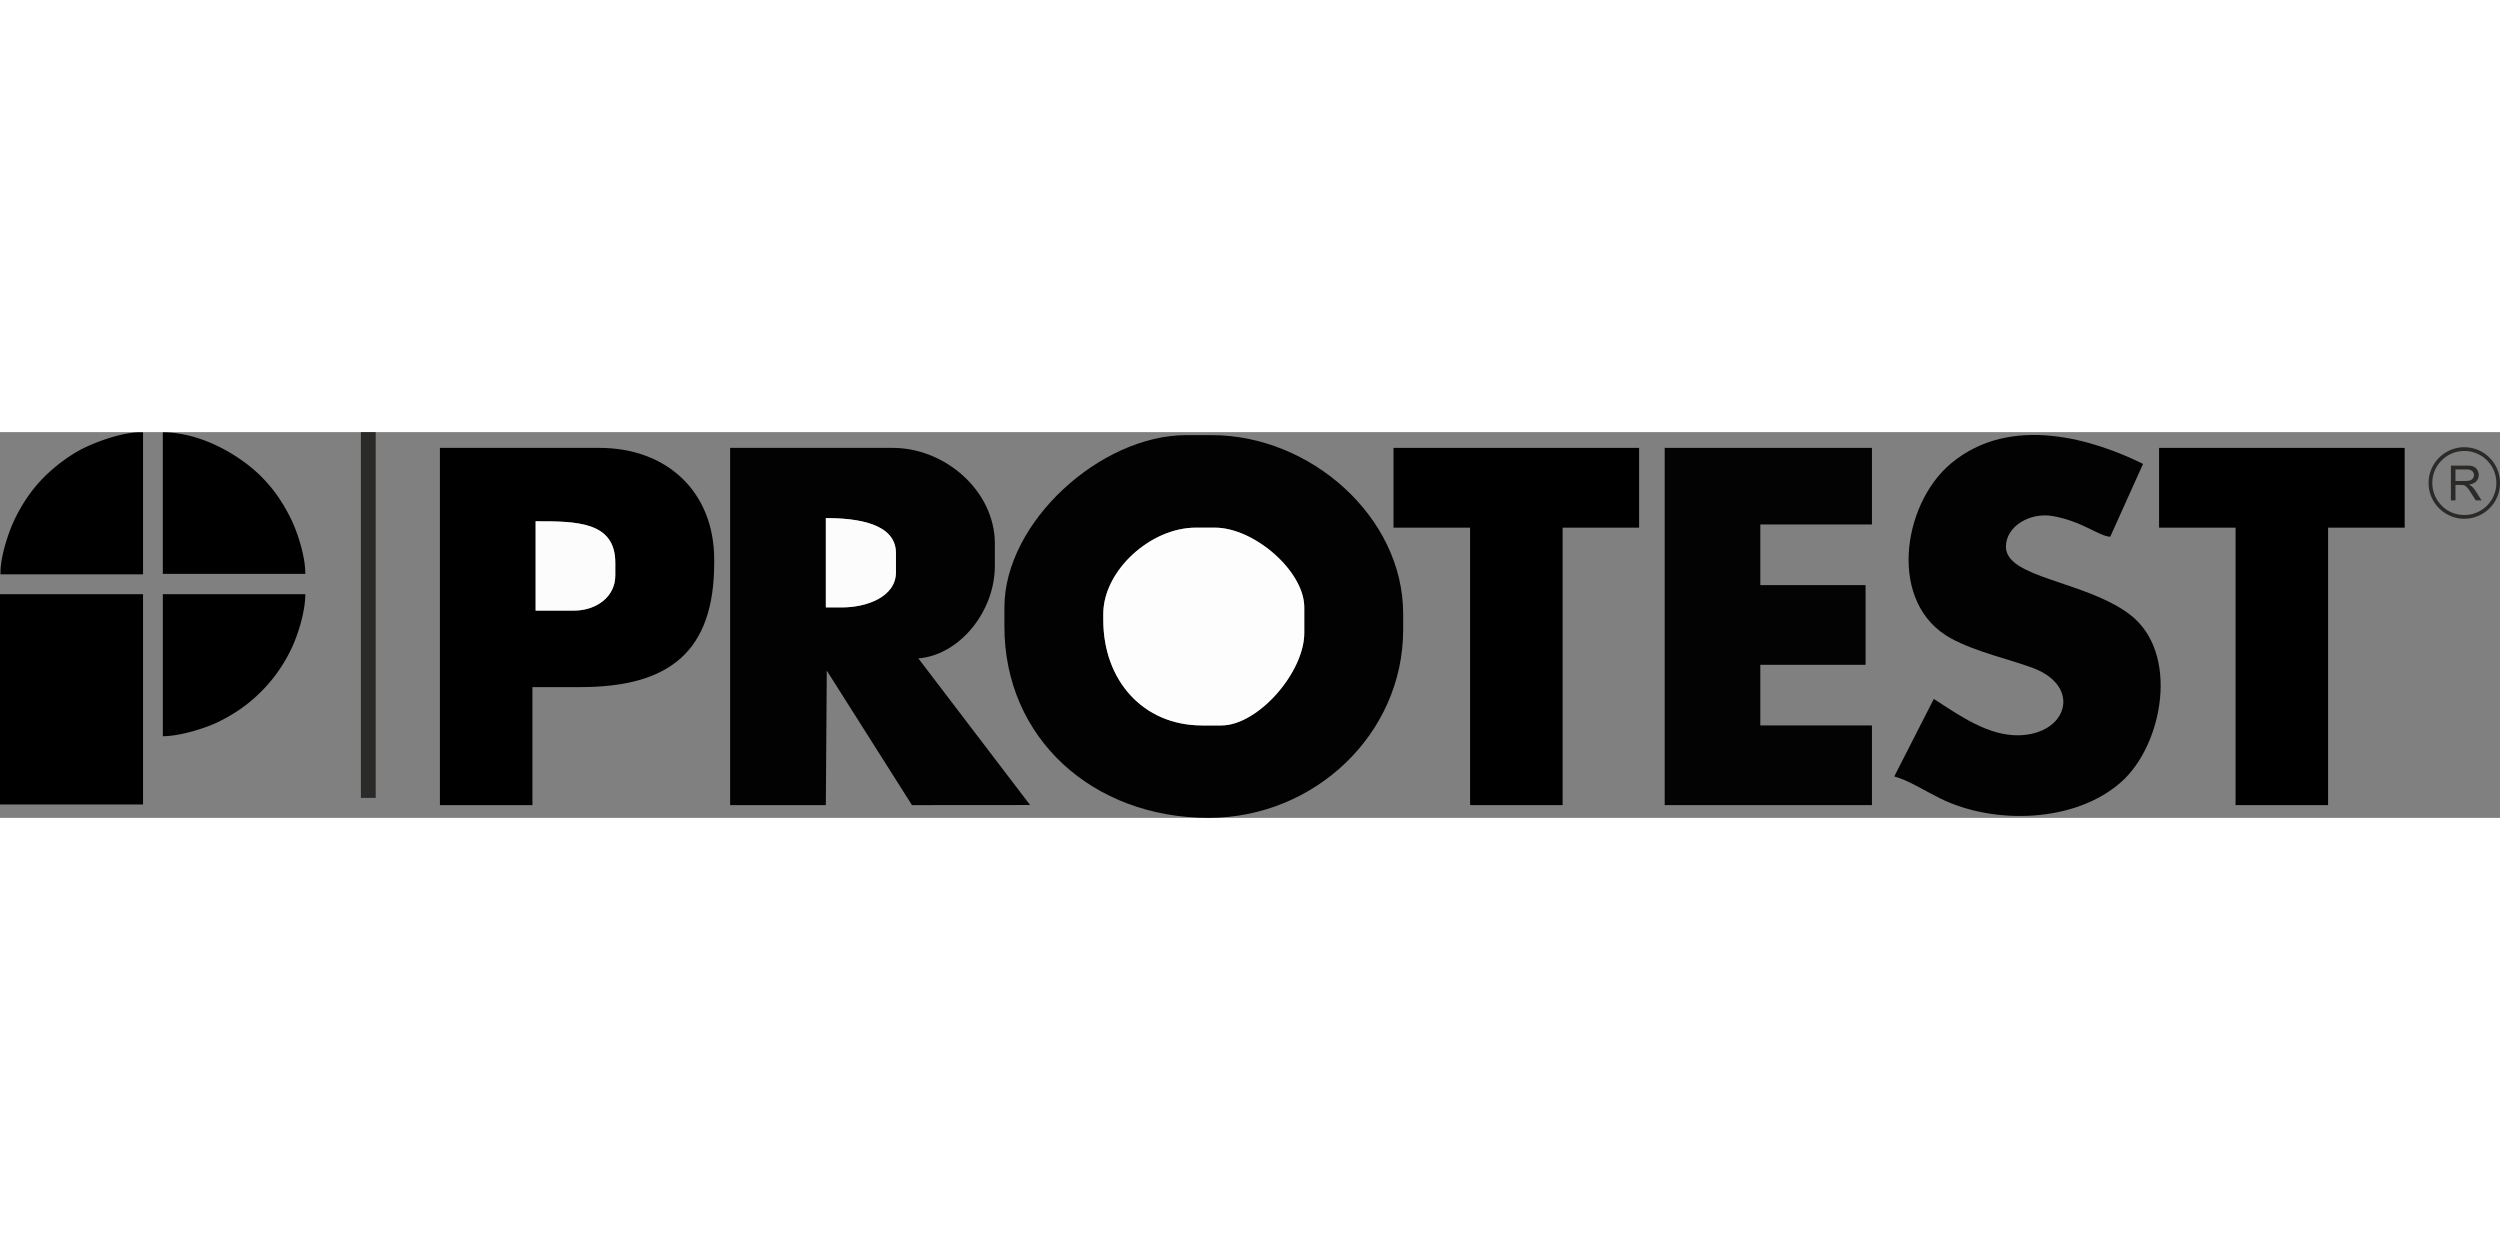 <svg xmlns="http://www.w3.org/2000/svg" xml:space="preserve" fill-rule="evenodd" clip-rule="evenodd" image-rendering="optimizeQuality" shape-rendering="geometricPrecision" text-rendering="geometricPrecision" viewBox="0 0 266.7 41.15" width="140" height="70"><rect x="0" y="0" width="266.7" height="41.15" fill="#808080" stroke="none"/><defs><style><![CDATA[
    .fil0 {fill:black}
    .fil1 {fill:#020202}
    .fil2 {fill:#030303}
    .fil4 {fill:#FCFCFC}
    .fil3 {fill:#FDFDFD}
    .fil5 {fill:#2B2A29;fill-rule:nonzero}
   ]]></style></defs><g id="Vrstva_x0020_1"><path d="M0 39.72 15.26 39.72 15.26 17.29 0 17.29z" class="fil0"/><path d="M.05 15.02v.15h15.21V.02h-.32c-1.93 0-4.48.96-5.84 1.6-1.55.73-3.22 2-4.36 3.14C3.47 6.03 2.5 7.43 1.65 9.12c-.65 1.3-1.6 4.01-1.6 5.9zM17.37 32.44c1.88 0 4.7-.91 5.99-1.56 1.76-.88 3.13-1.84 4.45-3.15a16.41 16.41 0 0 0 3.18-4.43c.68-1.35 1.58-4.01 1.58-6.01h-15.2v15.15zM17.37 15.12h15.2c0-2.02-.9-4.6-1.58-5.97-.88-1.75-1.83-3.12-3.15-4.44C25.71 2.58 21.57.02 17.37.02v15.1z" class="fil0"/><path d="M117.7 20.06v-.68c0-4.57 5.01-9.19 9.87-9.19h2.04c4.16 0 9.53 4.62 9.53 8.51v2.72c0 4.22-4.94 9.87-8.85 9.87h-2.04c-6.36 0-10.55-4.87-10.55-11.23zm-10.55-1.36v2.04c0 11.93 9.44 20.41 21.78 20.41 11.33 0 20.76-8.97 20.76-20.07v-1.7c0-10.37-9.92-19.06-20.42-19.06H126.55c-9.15 0-19.4 9.29-19.4 18.38z" class="fil1"/><path d="M88.1 9.17c3.33 0 7.48.55 7.48 3.74v2.04c0 2.61-3.09 3.75-5.78 3.75h-1.7V9.17zM77.89 39.79H88.1l.1-14.35 9.09 14.35 12.6-.01-11.92-15.64c4.39-.36 8.16-4.99 8.16-9.87v-2.38c0-5.61-5.3-10.21-10.89-10.21H77.89v38.11z" class="fil1"/><path d="M57.14 9.51c4.31 0 8.5 0 8.5 4.42v1.36c0 2.31-2.06 3.75-4.42 3.75h-4.08V9.51zM46.93 39.79h9.87V27.2h5.1c9.52 0 14.29-3.78 14.29-13.27v-.34c0-7.21-5.03-11.91-12.25-11.91H46.93v38.11z" class="fil0"/><path d="M208.16 22.02c2.66 1.44 6.29 2.23 8.71 3.14 5.25 1.97 3.69 7.07-1.5 7.18-3.23.06-6.18-2-9.07-3.88l-4.22 8.27c1.48.4 3.04 1.42 4.89 2.34 5.73 2.84 14.4 2.61 19.3-1.73 4.48-3.95 6.31-13.84.91-17.91-4.75-3.57-13.19-3.86-13.19-7.2 0-2.2 2.57-3.69 4.97-3.28 3.16.55 4.96 2.15 6.16 2.21l3.5-7.77c-5.14-2.55-14.09-5.42-20.5-.04-5.23 4.38-6.77 14.98.04 18.67z" class="fil1"/><path d="M177.59 39.79 199.7 39.79 199.7 31.29 187.79 31.29 187.79 24.82 199.02 24.82 199.02 16.32 187.79 16.32 187.79 9.85 199.7 9.85 199.7 1.68 177.59 1.68z" class="fil2"/><path d="M230.33 10.19 238.49 10.19 238.49 39.79 248.36 39.79 248.36 10.19 256.53 10.19 256.53 1.68 230.33 1.68z" class="fil0"/><path d="M148.66 10.19 156.83 10.19 156.83 39.79 166.7 39.79 166.7 10.19 174.86 10.19 174.86 1.68 148.66 1.68z" class="fil0"/><path d="M117.7 20.06c0 6.36 4.19 11.23 10.55 11.23h2.04c3.91 0 8.85-5.65 8.85-9.87V18.7c0-3.89-5.37-8.51-9.53-8.51h-2.04c-4.86 0-9.87 4.62-9.87 9.19v.68z" class="fil3"/><path d="M57.14 19.04h4.08c2.36 0 4.42-1.44 4.42-3.75v-1.36c0-4.42-4.19-4.42-8.5-4.42v9.53zM88.1 18.7h1.7c2.69 0 5.78-1.14 5.78-3.75v-2.04c0-3.19-4.15-3.74-7.48-3.74v9.53z" class="fil4"/><path d="M262.89 1.61c1.05 0 2.01.43 2.7 1.12.69.69 1.11 1.64 1.11 2.69 0 1.06-.42 2.01-1.11 2.7-.69.69-1.65 1.12-2.7 1.12-1.05 0-2-.43-2.69-1.12a3.8 3.8 0 0 1 0-5.39c.69-.69 1.64-1.12 2.69-1.12zm2.42 1.4a3.4 3.4 0 0 0-2.42-1c-.94 0-1.8.38-2.41 1-.62.62-1 1.47-1 2.41 0 .95.38 1.8 1 2.42.61.62 1.47 1 2.41 1 .95 0 1.8-.38 2.42-1a3.4 3.4 0 0 0 1-2.42c0-.94-.38-1.79-1-2.41z" class="fil5"/><path d="M261.46 7.28V3.57h1.65c.33 0 .58.03.75.1.17.07.31.18.41.35.11.17.16.36.16.56 0 .27-.09.49-.26.67-.17.18-.43.29-.79.34.13.06.23.13.3.19.14.13.28.29.41.49l.64 1.01h-.62l-.49-.77c-.14-.22-.26-.4-.35-.51-.09-.12-.18-.2-.25-.25a.717.717 0 0 0-.22-.1c-.06-.01-.15-.02-.28-.02h-.57v1.65h-.49zm.49-2.07h1.06c.22 0 .4-.03.52-.07a.52.52 0 0 0 .29-.23c.07-.1.1-.21.1-.33 0-.17-.06-.32-.19-.43-.13-.11-.33-.17-.6-.17h-1.18v1.23z" class="fil5"/><path d="M40.08 0 40.08 39.02 38.5 39.02 38.5 0z" class="fil5"/></g></svg>